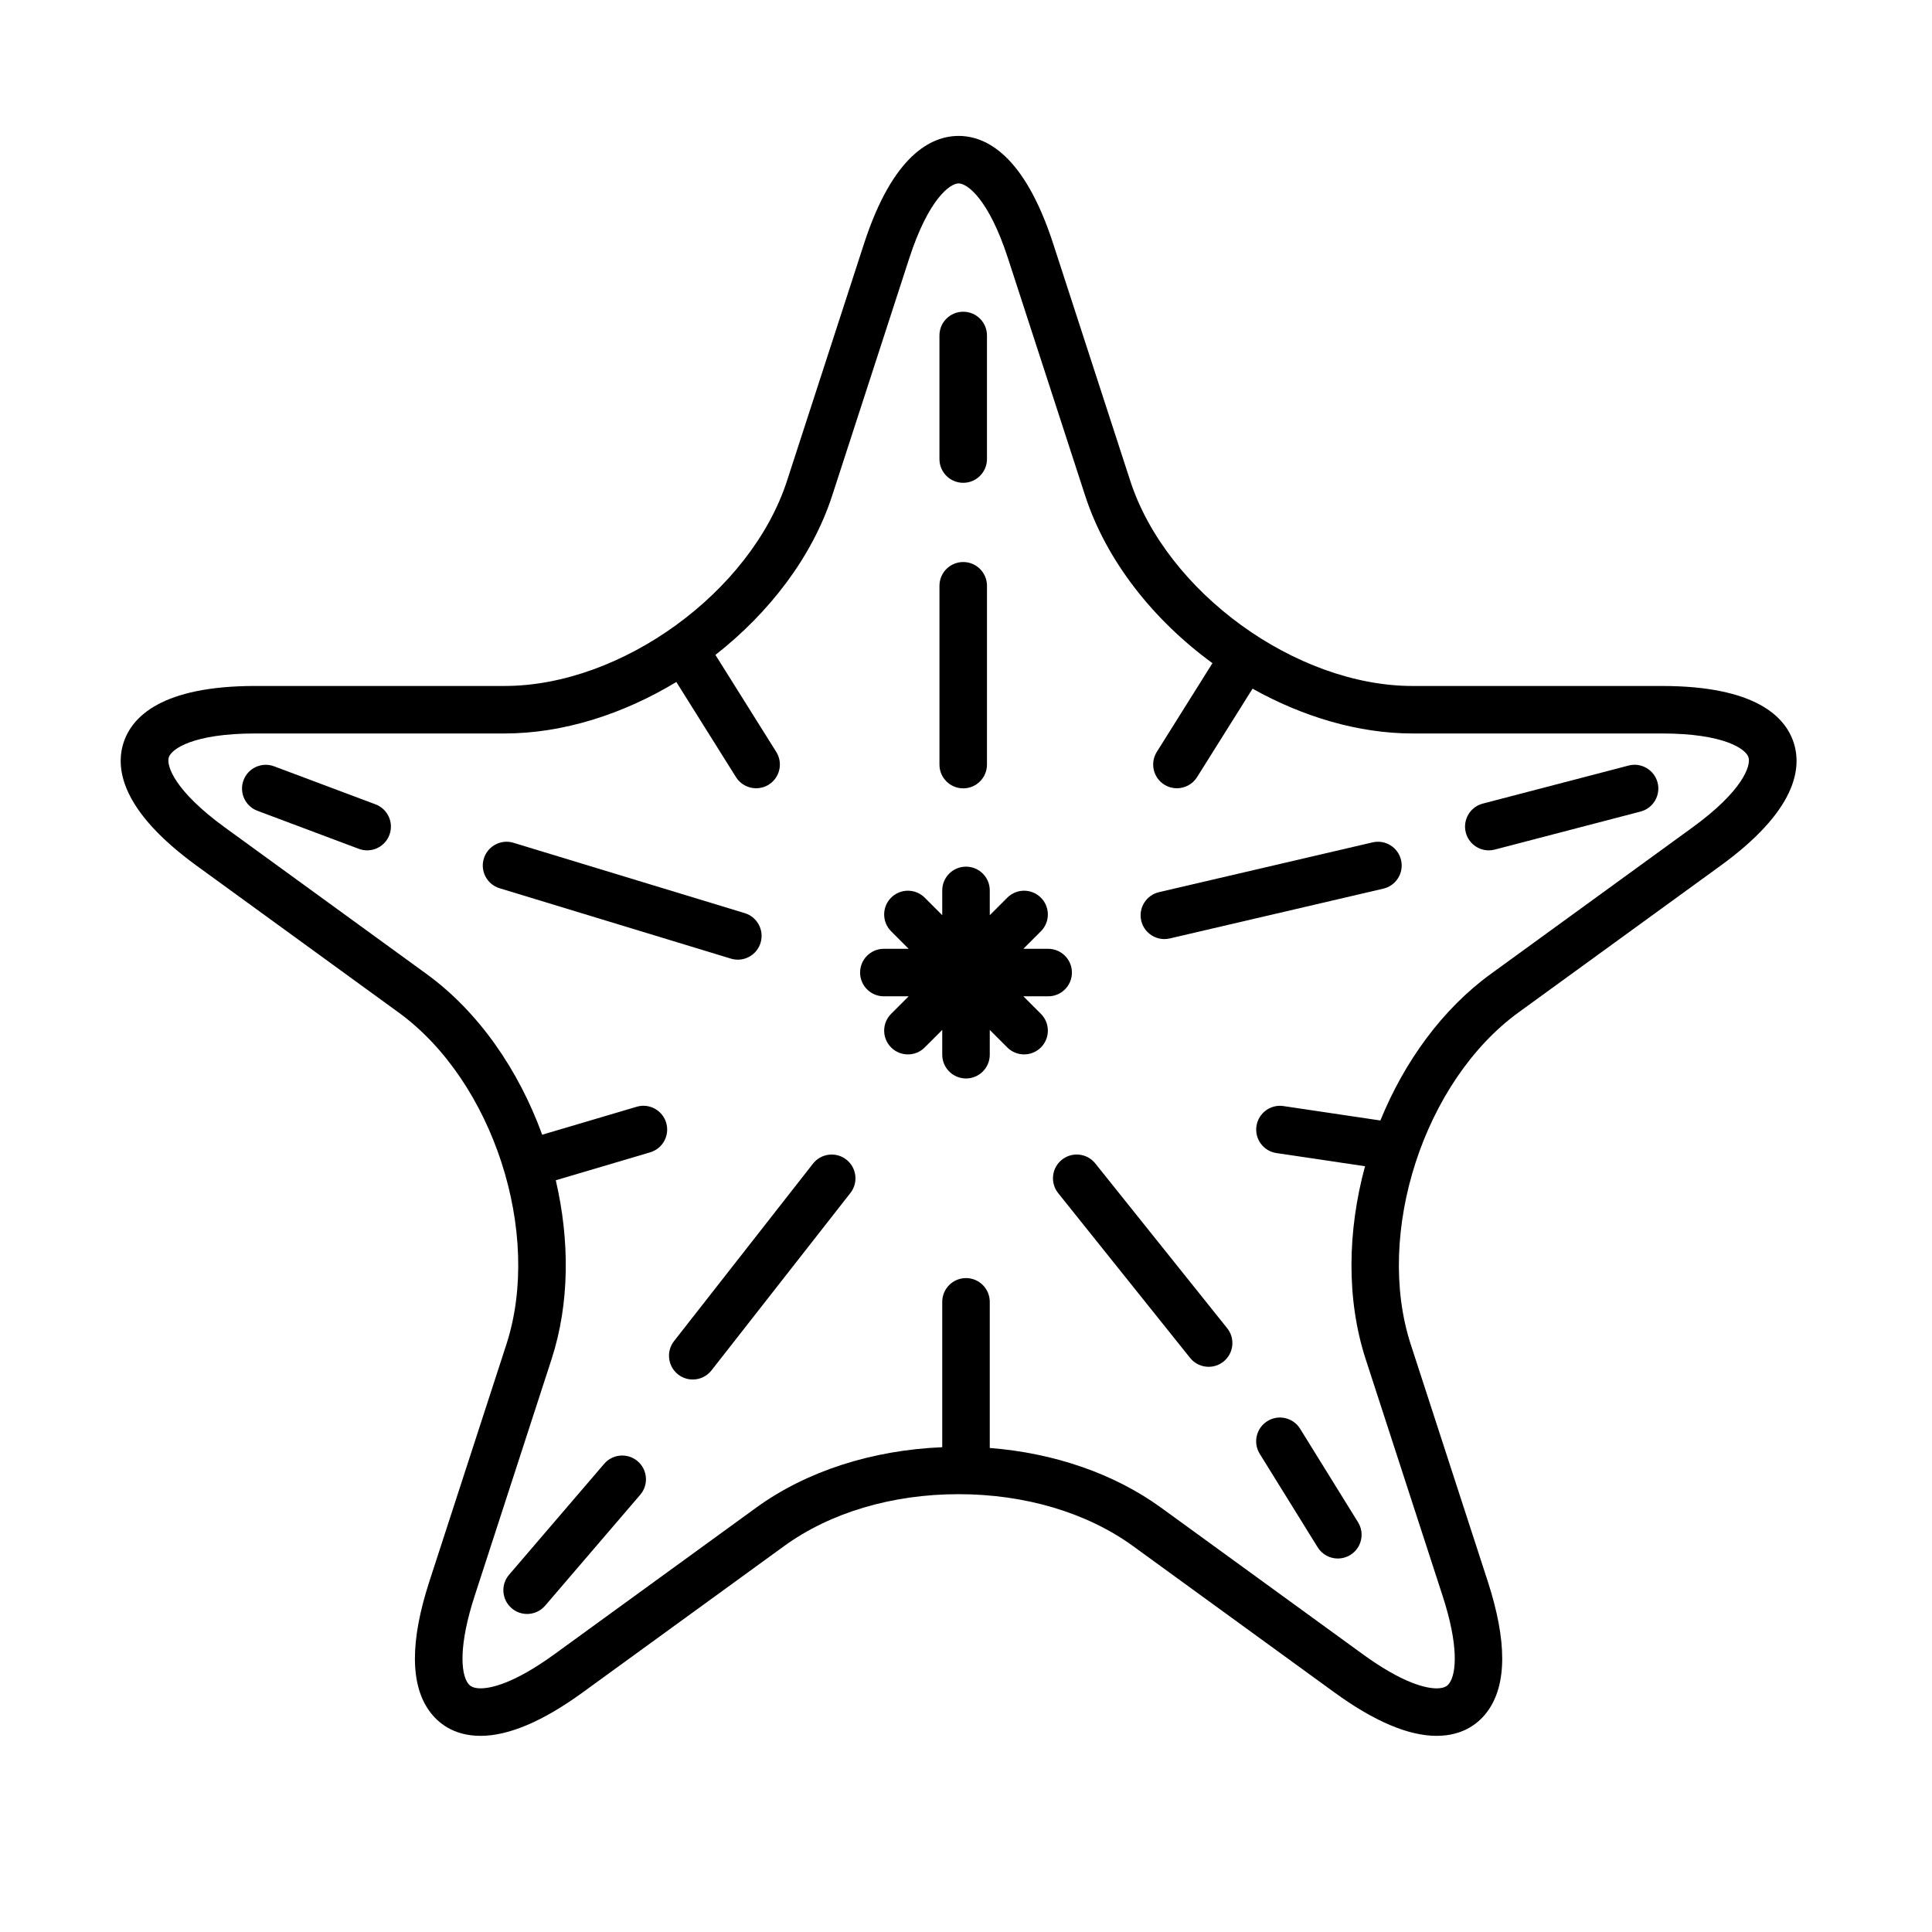 <?xml version="1.0" encoding="UTF-8"?>
<!-- Uploaded to: ICON Repo, www.svgrepo.com, Generator: ICON Repo Mixer Tools -->
<svg fill="#000000" width="800px" height="800px" version="1.1" viewBox="144 144 512 512" xmlns="http://www.w3.org/2000/svg">
 <g>
  <path d="m619.34 340.8c-2.223-6.848-10.09-15.008-34.926-15.008h-66.051c-30.988 0-65.258-24.898-74.836-54.375l-20.418-62.82c-7.668-23.617-17.863-28.574-25.066-28.574-7.199 0-17.398 4.957-25.074 28.574l-20.402 62.82c-9.578 29.473-43.852 54.371-74.84 54.371h-66.051c-24.832 0-32.695 8.168-34.926 15.012-2.223 6.848-0.66 18.078 19.426 32.672l53.438 38.832c25.07 18.207 38.16 58.496 28.582 87.977l-20.41 62.816c-5.117 15.75-5.106 27.32 0.039 34.398 2.16 2.977 6.266 6.523 13.527 6.523 7.453 0 16.531-3.859 26.988-11.453l53.438-38.824c12.219-8.883 28.641-13.77 46.25-13.77s34.031 4.891 46.254 13.77l53.43 38.824c10.465 7.602 19.547 11.453 26.992 11.453 7.262 0 11.367-3.551 13.531-6.531 5.144-7.078 5.152-18.652 0.039-34.395l-20.414-62.816c-9.578-29.477 3.508-69.766 28.574-87.977l53.461-38.832c20.109-14.59 21.672-25.82 19.445-32.668zm-26.824 22.484-53.453 38.832c-12.836 9.324-22.895 23.23-29.25 38.824l-25.688-3.82c-3.41-0.523-6.641 1.859-7.152 5.305-0.516 3.441 1.863 6.641 5.305 7.152l23.469 3.488c-4.648 17.098-4.988 35.242 0.168 51.117l20.414 62.816c4.223 12.988 3.672 20.449 1.742 23.094-0.312 0.438-0.969 1.34-3.336 1.34-2.664 0-8.75-1.176-19.598-9.055l-53.43-38.824c-12.391-8.992-28.277-14.484-45.41-15.828v-38.723c0-3.477-2.82-6.297-6.297-6.297-3.477 0-6.297 2.82-6.297 6.297v38.527c-18.605 0.766-35.988 6.348-49.309 16.02l-53.445 38.824c-10.836 7.875-16.922 9.055-19.59 9.055-2.367 0-3.023-0.902-3.34-1.336-1.926-2.644-2.473-10.105 1.75-23.102l20.41-62.82c4.781-14.723 4.832-31.402 1.109-47.387l25.008-7.402c3.336-0.984 5.238-4.488 4.254-7.824-0.988-3.336-4.492-5.25-7.824-4.254l-25.043 7.41c-6.223-17.109-16.797-32.535-30.656-42.605l-53.438-38.832c-13.371-9.715-15.562-16.41-14.852-18.59 0.711-2.18 6.414-6.309 22.945-6.309h66.051c15.512 0 31.426-5.129 45.504-13.645l15.805 25.215c1.195 1.906 3.246 2.953 5.34 2.953 1.145 0 2.301-0.312 3.34-0.961 2.949-1.848 3.84-5.734 1.988-8.68l-16.113-25.703c14.305-11.199 25.668-25.992 30.953-42.254l20.402-62.82c5.109-15.723 10.797-19.875 13.094-19.875s7.981 4.152 13.09 19.875l20.426 62.82c5.621 17.324 18.117 33.035 33.75 44.445l-14.746 23.512c-1.848 2.949-0.957 6.832 1.988 8.68 1.039 0.648 2.195 0.961 3.34 0.961 2.098 0 4.141-1.047 5.34-2.953l14.707-23.441c13.301 7.438 28.031 11.871 42.43 11.871h66.051c16.523 0 22.234 4.125 22.945 6.309 0.707 2.191-1.492 8.887-14.852 18.598z"/>
  <path d="m399.26 352.92c3.477 0 6.297-2.82 6.297-6.297l0.004-47.383c0-3.477-2.816-6.297-6.297-6.297s-6.297 2.82-6.297 6.297v47.383c-0.004 3.477 2.816 6.297 6.293 6.297z"/>
  <path d="m399.26 271.95c3.477 0 6.297-2.82 6.297-6.297v-32.746c0-3.477-2.816-6.297-6.297-6.297s-6.297 2.82-6.297 6.297v32.746c0 3.477 2.82 6.297 6.297 6.297z"/>
  <path d="m339.54 398.32c2.699 0 5.195-1.754 6.019-4.469 1.012-3.324-0.863-6.848-4.191-7.859l-61.293-18.645c-3.309-1.023-6.84 0.867-7.859 4.191s0.863 6.848 4.191 7.859l61.297 18.652c0.609 0.18 1.23 0.27 1.836 0.27z"/>
  <path d="m243.51 357.16-26.867-10.078c-3.254-1.219-6.887 0.43-8.105 3.684-1.219 3.254 0.43 6.887 3.684 8.105l26.867 10.078c0.73 0.273 1.477 0.402 2.211 0.402 2.551 0 4.949-1.562 5.894-4.09 1.223-3.25-0.43-6.883-3.684-8.102z"/>
  <path d="m359.45 452.38-36.82 47.02c-2.141 2.734-1.664 6.695 1.078 8.844 1.152 0.902 2.519 1.34 3.879 1.34 1.867 0 3.723-0.828 4.961-2.414l36.82-47.02c2.141-2.734 1.664-6.695-1.078-8.844-2.731-2.141-6.695-1.66-8.84 1.074z"/>
  <path d="m304.11 531.93-25.195 29.387c-2.266 2.637-1.961 6.613 0.68 8.883 1.184 1.02 2.644 1.516 4.098 1.516 1.773 0 3.535-0.746 4.781-2.203l25.195-29.387c2.266-2.637 1.961-6.613-0.68-8.883-2.637-2.258-6.617-1.957-8.879 0.688z"/>
  <path d="m507.73 367.24-56.582 13.191c-3.387 0.789-5.492 4.176-4.707 7.562 0.68 2.906 3.266 4.871 6.133 4.871 0.473 0 0.953-0.055 1.438-0.168l56.582-13.191c3.387-0.789 5.492-4.176 4.707-7.562-0.793-3.391-4.156-5.496-7.57-4.703z"/>
  <path d="m575.59 346.88-38.629 10.078c-3.367 0.875-5.379 4.316-4.508 7.684 0.742 2.836 3.293 4.711 6.09 4.711 0.523 0 1.062-0.066 1.594-0.207l38.629-10.078c3.367-0.875 5.379-4.316 4.508-7.684-0.883-3.367-4.34-5.391-7.684-4.504z"/>
  <path d="m434.26 452.32c-2.176-2.715-6.133-3.152-8.852-0.977-2.715 2.176-3.152 6.137-0.977 8.852l34.953 43.66c1.246 1.559 3.066 2.363 4.922 2.363 1.375 0 2.769-0.453 3.93-1.379 2.715-2.176 3.152-6.137 0.977-8.852z"/>
  <path d="m493.19 554.04c1.188 1.926 3.254 2.984 5.356 2.984 1.133 0 2.277-0.309 3.309-0.945 2.957-1.828 3.871-5.715 2.035-8.672l-15.34-24.766c-1.832-2.957-5.719-3.875-8.672-2.035-2.957 1.828-3.871 5.715-2.035 8.672z"/>
  <path d="m428.07 401.74c0-3.477-2.82-6.297-6.297-6.297h-6.57l4.644-4.644c2.457-2.457 2.457-6.445 0-8.906-2.457-2.465-6.445-2.457-8.906 0l-4.644 4.644v-6.57c0-3.477-2.82-6.297-6.297-6.297-3.477 0-6.297 2.82-6.297 6.297v6.566l-4.644-4.644c-2.457-2.457-6.445-2.457-8.906 0-2.457 2.457-2.457 6.445 0 8.906l4.644 4.644h-6.57c-3.477 0-6.297 2.82-6.297 6.297 0 3.477 2.82 6.297 6.297 6.297h6.57l-4.644 4.644c-2.457 2.457-2.457 6.445 0 8.906 1.23 1.23 2.84 1.844 4.453 1.844 1.613 0 3.223-0.613 4.453-1.844l4.644-4.644v6.57c0 3.477 2.82 6.297 6.297 6.297 3.477 0 6.297-2.82 6.297-6.297v-6.57l4.644 4.644c1.23 1.23 2.836 1.844 4.453 1.844s3.223-0.613 4.453-1.844c2.457-2.457 2.457-6.445 0-8.906l-4.644-4.644h6.57c3.481 0.004 6.297-2.816 6.297-6.293z"/>
 </g>
</svg>